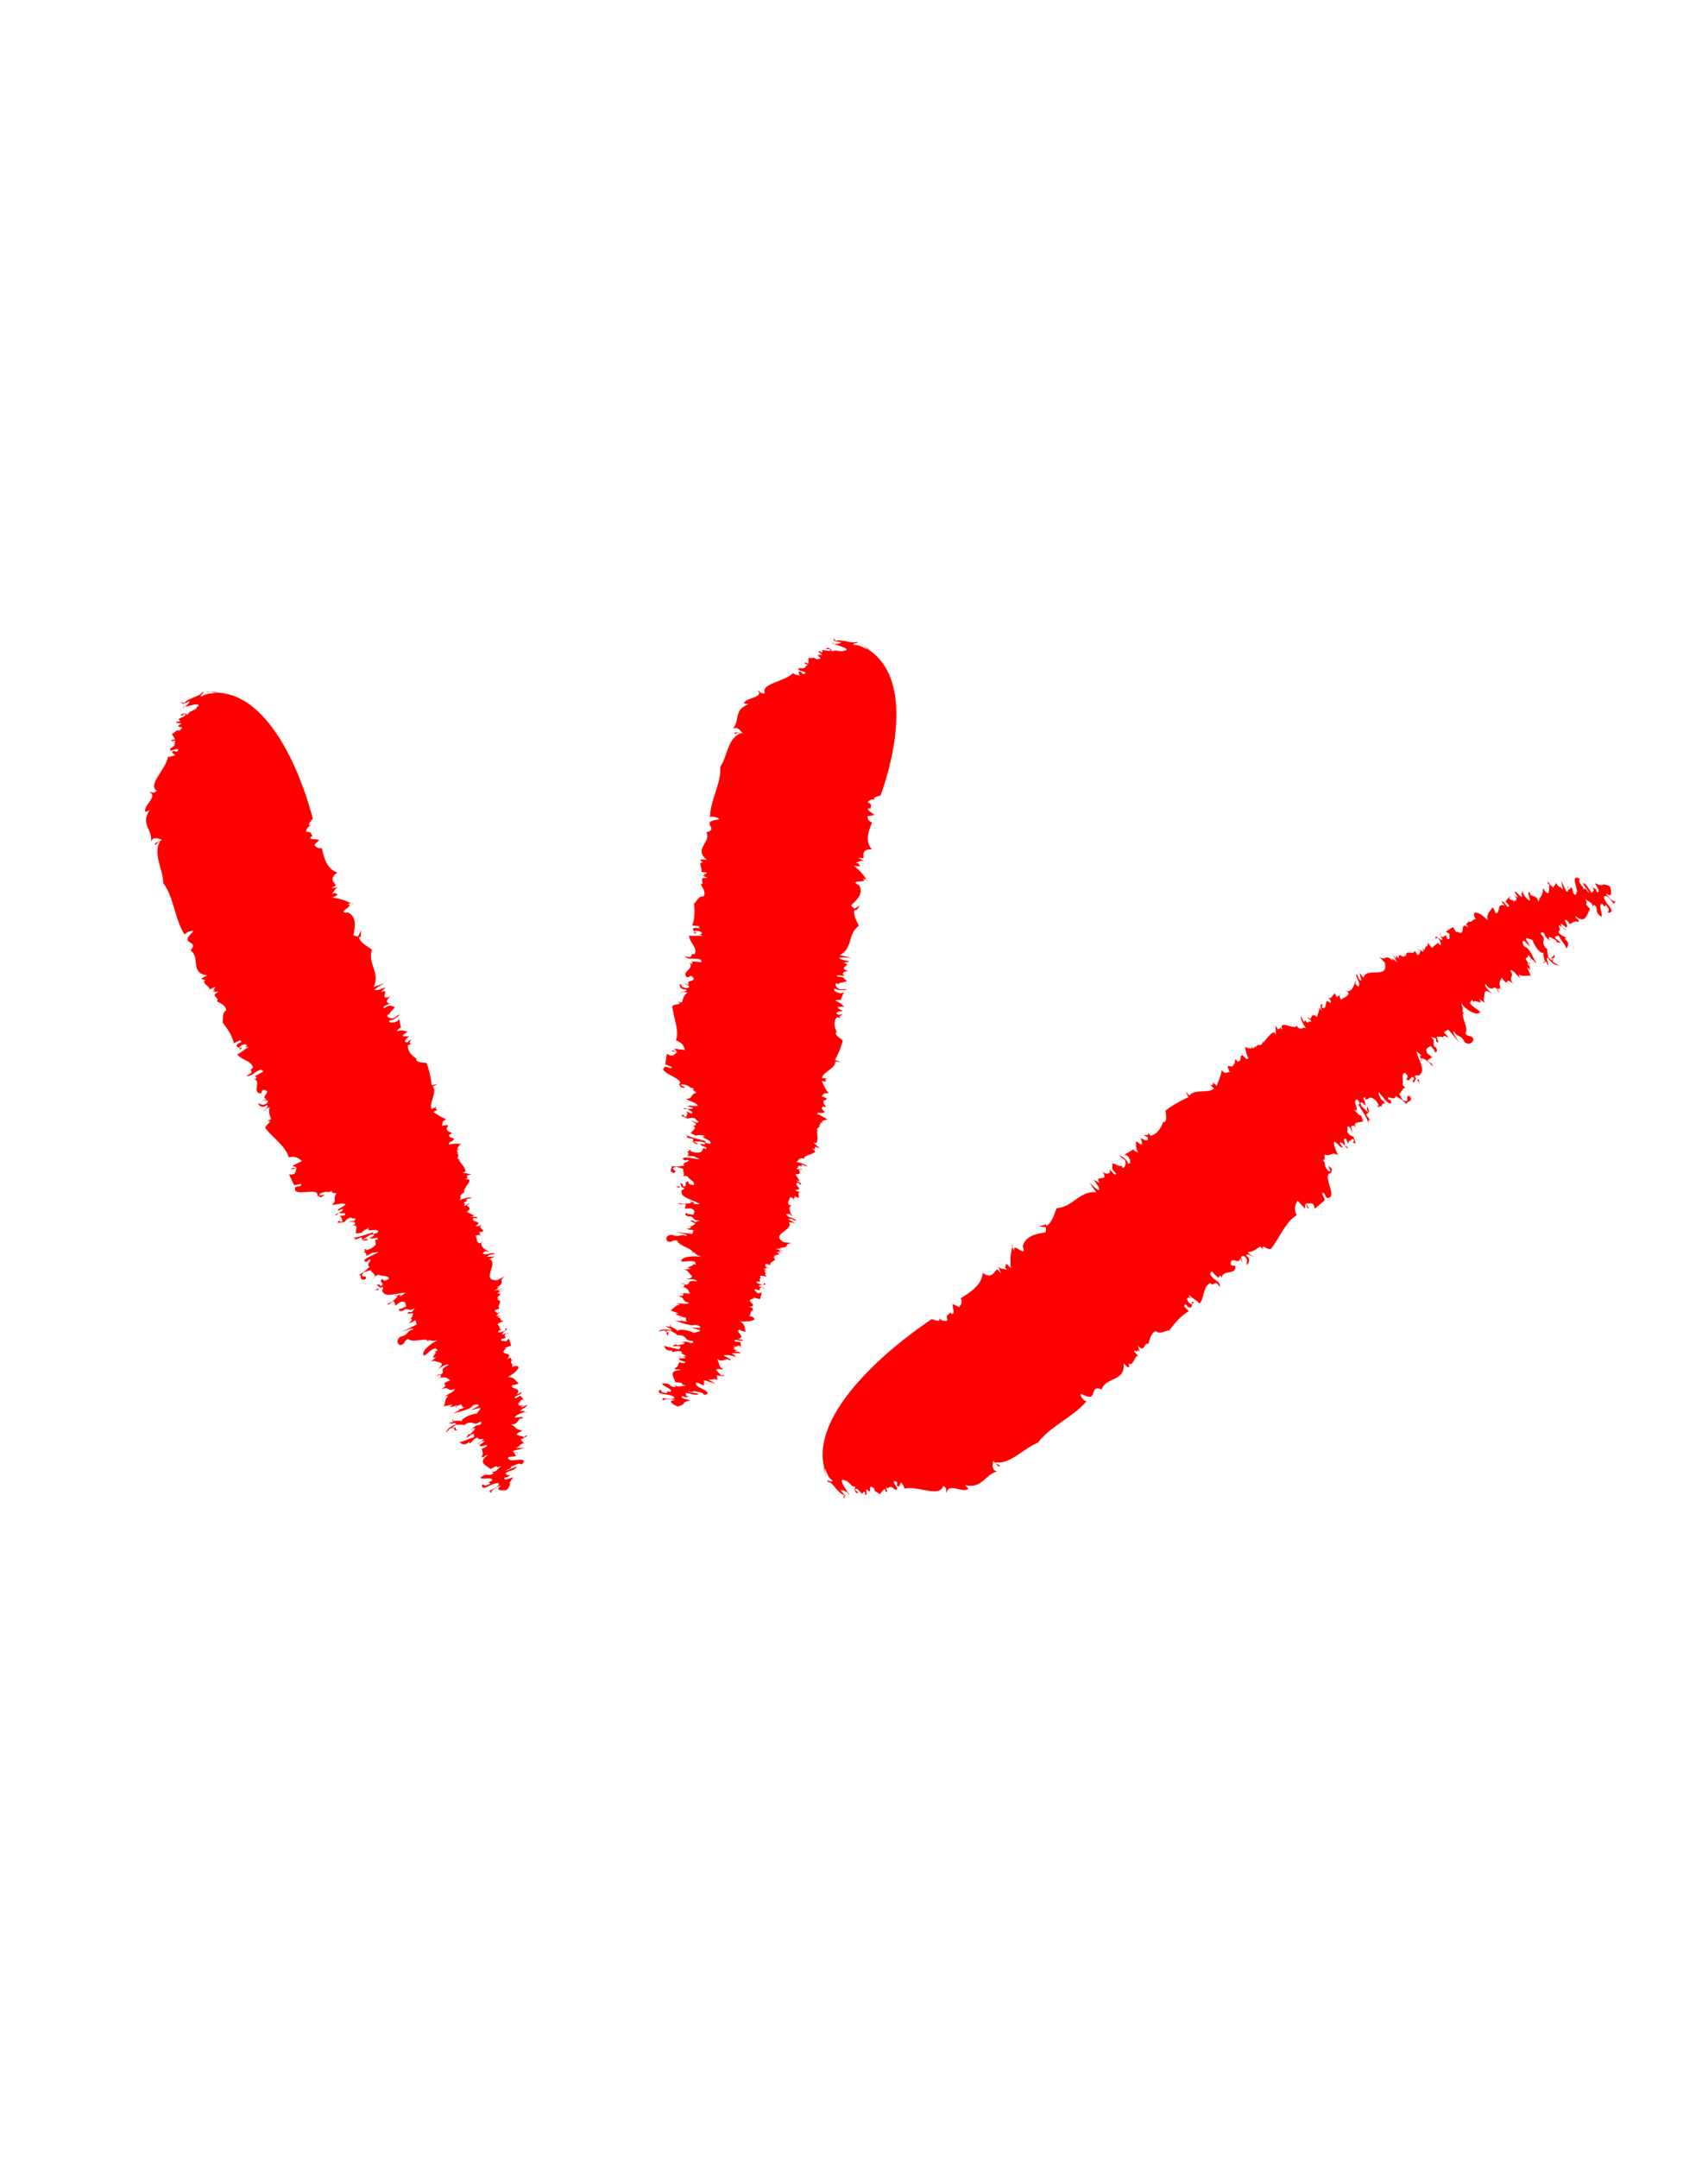 <svg xmlns="http://www.w3.org/2000/svg" id="Layer_1" viewBox="0 0 855.07 1080"><g><path d="M377.47,656.11c.35,.09,.79,.17,1.39,.27-.56-.15-1.01-.23-1.39-.27Z" fill="red"></path><path d="M390.94,626.88l.62,.45c-.06-.25-.3-.37-.62-.45Z" fill="red"></path><path d="M371,673.86c-.11-.04-.2-.05-.33-.09-.1,.27-.24,.64-.43,1.25l.76-1.16Z" fill="red"></path><path d="M410.55,563.2v.42c.03-.18,.19-.28,0-.42Z" fill="red"></path><path d="M398.16,600.83c-.57-.2-.75-.44-.91-.66-.13,.23-.04,.45,.91,.66Z" fill="red"></path><path d="M339.25,679.14l2.13-.22c-.88-.12-1.83-.07-2.13,.22Z" fill="red"></path><path d="M344.84,698.9c.15,0,.28,.02,.47,.02-.19-.06-.34-.05-.47-.02Z" fill="red"></path><path d="M354.12,692.84c-.16-.18-.49-.42-.82-.65,.03,.23,0,.51,.82,.65Z" fill="red"></path><path d="M352.82,691.86c.16,.11,.32,.21,.48,.32-.05-.15-.12-.27-.48-.32Z" fill="red"></path><path d="M434.72,325.11c.16-.52-1.33-1.2-2.54-1.87l2.54,1.87Z" fill="red"></path><path d="M420.29,504.39l.82,.24c-.26-.15-.55-.21-.82-.24Z" fill="red"></path><path d="M417.02,321.87l.48-.32c-.36,.09-.48,.2-.48,.32Z" fill="red"></path><path d="M335.21,668.51c-1.92-.83,.63-1.58-1.32-1.85,.23,.61-1.39,1.2,1.32,1.85Z" fill="red"></path><path d="M346.39,480.96l-.06-.37c-.05,.17-.02,.28,.06,.37Z" fill="red"></path><path d="M417.02,321.87l-.54,.37c.39,.02,.69,.01,1.02,.01-.28-.14-.45-.27-.48-.38Z" fill="red"></path><path d="M430.04,443.09s0,.01,0,.02c.12,.06,.2,.11,.34,.18l-.34-.2Z" fill="red"></path><path d="M433.77,440.3c.17,.26,.35,.51,.55,.79,.26-.34-.05-.58-.55-.79Z" fill="red"></path><path d="M432.19,323.24l-1.45-1.07c.18,.34,.78,.7,1.45,1.07Z" fill="red"></path><path d="M435.92,404.75c.04,.12,.1,.24,.21,.36,.04-.14-.02-.25-.21-.36Z" fill="red"></path><path d="M396.63,603.14c-.2,.05-.32,.15-.48,.22,.46,.1,.79,.13,.48-.22Z" fill="red"></path><path d="M346.75,571.14h0s-.02-.01-.04-.02c.03,0,.03,.01,.04,.02Z" fill="red"></path><path d="M349.06,572.79c.51-.34-.85-1.13-2.3-1.65-.06,.41,.31,.85,2.3,1.65Z" fill="red"></path><path d="M348.19,568.51c-.09,.04-.17,.07-.27,.12,.15-.03,.24-.07,.27-.12Z" fill="red"></path><path d="M340.43,594c.06,0,.15,.03,.21,.03-.08-.02-.11-.03-.19-.04h-.03Z" fill="red"></path><path d="M340.84,588.79c.4-.04,.72-.12,.95-.23-.41,.03-.76,.1-.95,.23Z" fill="red"></path><path d="M344.39,554.83s.06,.01,.09,.02c0-.01-.02-.02-.02-.03-.02,0-.04,0-.06,.01Z" fill="red"></path><path d="M336.61,504.02c.47,5.06,3.62,11.97,1.75,16.65,3.99,1.65,3.91,3.21,4.6,4.89l-5.51-.63,1.57,1.54c-1.73,.28-.88-1.14-3.09-.51l3.34,.98c-1.98-.18-1.77,3.12-5.41,.39l-.75,5c-.33,1.08,4.48,1.31,2.95,2.34-1.64,.02-1.04-.6-3.02-.78-4.61,3.08,10.02,5.78,7.03,8.84l-.69-.4c1.38,.79,1.02,1.87,1.81,2,5.6,.36-2.91-1.05,.51-1.62,4.65,.77,2.32,1.67,5.87,2.11-1.8,.56,.78,1.41,.95,2.15-3.09,.77-1.26,2.78-5.05,3.15,1.38,.8,5.86,2.11,5.87,3.39-3.77,.37-3.45-.72-4.99,.31l2.68,.59c-.56,.94-1.3,.68-2.57,.45-.27,1.06,3.58,1.43,1.65,2.52l-2.52-1.13c.89,1.14,.36,1.48-.07,2.83-1.55-.26-1.36-.8-.85-1.14-4.12,.17,1.54,1.54,1.05,1.88,1.19,.05,1.87-.83,4.47,.03-.59,.62,3.45,1.99,.19,2.02l-2.49-1.13c1.89,1.74,3.26,1.26,1.97,2.75-.19-.12-.87-.17-1.43-.29,3.31,1.54-.03,2.45-.51,3.95l-.68-.4c.83,.75,3.19,1.44,2.95,1.75,1.69-.65,2.44-.3,5.06,0-4.64,.51,4.91,2.52,1.99,4.03-1.54-.25-3.35-.98-1.63-1.27-4.48-1.31-8.36-1.95-10.33-3.42,.95,.87,1.47,1.81-.43,1.35l4.22,.84c.05,.45-.26,.76-.31,1.09,2.66,.58,4.54-.24,6.15,1.02,1.22,1.34-4.45-.03-2.56,.43,1.47,1.81,4.48,1.31,2.85,2.61-.33-.2-1.02-.6-.6-.67-1.88,.83,.38,2.76-4.8,2.33-1.12-.33-2.66-.58-2.16-.92l.78,.13c-3.54-1.72,.86,1.14-3.7,.1,2.77,.32,1.91,1.74,1.31,2.35l3.18,.24c9.05,3.63-6.2-1.02-5.32,1.4,1.91,1.73,.96-.41,3.03,.78-.68,.89-3.53,.84-2.38,2.45-1.3,.21-3.1,.77-6.62,.33,1.3,1.06-1.96,2.38,1.39,3.36,3.17-1.04-3.46-1.99,1.36-3.04l3.35,.98c-.36,1.16,1.15,2.93-.22,3.57,.7-.07,1.59-.01,2.31,.2,1.04,1.88,4.4,2.86,3.12,4.35-3.17-.24-2.49-1.12-2.66-1.86-2.67,.7-.35,1.08-1.62,2.58-2.76-.31,.33-1.08-2.33-1.66l.6,1.95c-.16-.03-.35-.05-.56-.08,4.55,.93-.61,1.33,.6,2.64-.42,2.63,5.69,3.93,9.15,5.92-1.3,.21-2.49,.16-3.61-.17,2.13-.35,.52-.47-.65-.87,.34,.96-4.79,1.3-6.57,.53,1.12,1.61,2.49-.16,3.8,.91l-.59,1.89c2.39,.11,3-.5,4.65,.77,.52,.94,0,1.28-.33,2.36-1.13-.33-3.62-.17-3.35-.98-.96,.41-1.2,1.22,1.03,1.88,2.32-.9,1.72,2.28,5.51,1.9l-2.31,.9c.09-.27-1.47-.53-.95-.87-3.61-.17,.87,1.14,1.14,1.61-.75,.33-1.23,1.39-2.62,1.28,.93,.53,.01,1.35-1.83,1.26,.62,.67,2.32,.38,3.45,.71l-.59,1.89c-1.99-.18-7.49-.81-8.19-1.21,1.72,1,5.78,1.1,5.43,2.18-3.71-1.19-3.16,1.04-7.57-.54-2.9,.23-3.06,2.05-2.2,3.19,2.94,1.06,1.88-.83,4.98-.31,.7,2.96,9.24,4.37,7.44,6.2l.95-.41c1.56,1.53,1.2,1.34,3.71,2.46-3.79-.91-10.57-.05-10.06,2.18,1.91,.46,3.87-.64,6.88,.14l.37,1.48c-.32,.06-.94-.19-1.41-.44,1.18,1.45-5.36,1.6-.9,2.62l-5.83,.45,2.49-.15c1.88,.45,2.24,1.94,2.94,2.34,1.91,1.74,.17,2.02-2.4,2.45,1.63-.02,5.33-.12,5.76,1.1-6.25-.92-2.67,2.03-5.9,1.53,.01,.47-2.06,.99,.52,1.42l-3.88-.64c5.41,.89,4.91,2.52,5.69,3.93-7.33-1.35,.36,1.48-6.43,1.07,4.98,.96,1.64,2.54,5.87,3.38,.09,1.01-4.55,.24-6.18,.26l1.8,.73c-2.42,.15-3.05,1.94-4.82,2.8l4.26,1.66-2.06,.09c1.1,.33,1.63,1.27,3.35,.98l-.34,.51c4.83,.75,1.21,.96,3.11,2.36-.81,.14-1.96-.09-2.57-.43-.13,.54-2.57-.05-4.23,.01,1.29-.21,8.36,3.23,10.76,2.06,1.98,.18,3.29,1.26,2.35,1.67l-4.38-.3,4.48,1.31c.51,.94-2.31,.9-2.91,1.51-.17-.74-8.11-2.76-8.27-.94-.42-1.03-2.77-1.85-3.6-2.47-.23,.35-.67,.48-2.43-.37,1.13,1.61,2.59,.86,2.93,2.33-3.87-.64-5.17-.43-6.69,.6l2.99-.5c.47,.11,.8,.22,1.02,.33,.47-.28,1.09-.3,2.6-.15-.08,.27,4.57,2.32,2.18,2.21,6.25-.53,4.31,3.13,8.09,2.76,1.1,.32,1.19,1.33-.77,1.15-2.76-1.59-4.55,.24-7.23-.34,1.05,.6,3.02-.5,4.4,.3,.16,.73-2.31,.9-3.59,1.11l-.69-.4-1.9,.82c1.91,.46,3.44-.57,4.3,.57-.85,.14,0,1.28-1.54,1.03-2.6-.86-6.19-1.03-6.73-1.97,.17,.74,.29,3.04,4.06,2.66l-.26,.82c1.72-.29,4.89-1.33,5.17,.43l-.78-.13,2.77,1.59-2.08,.22c.99,.13,1.86,.44,1.73,.86-1.18-.06-1.7,.29-3.26,.03,0,1.28,1.99,1.47,3.1,1.79,.17,.74-.68,.89-2.92,.23-.66,.89-.41,2.64-2.56,2.99,1.56,1.54,.85-.15,3.38,.99-6.96,.13-3.25,3.87-2.71,6.09,6.01,.29,.59,.67,5.93,1.84-1.8-.72-4.89,1.33-6.28-.75l.45,1.21c-3.37,.29-2.17-2.21-6.8-1.7,0,1.28,6.38,3.05,3.97,4.21-4.12-1.1,1.22,1.34-3.34,.3-1.47-.53-.95-.87-1.22-1.34l-.86,.14c-1.62,2.58,4.83,1.51,7.5,3.37,.29,1.76-3.5,.84-5.49,.66-.86,.14-.33,1.08,.7,1.68-2.41-1.4,2.91-1.51,5.49-.66-4.9,.05-.76,2.43,1.06,3.16,5.41-1.66,.49-1.63,6.26-3.09-1.47-.53-5.77-1.1-3.8-2.19,2,1.16,2.4,.29,3.13,.15-2.51-.1-.89-1.09-1.85-1.65,2.06-.09,5.59,1.64,6.79,.41l-5.77-1.1c.95-.41,4.22,.84,3.01-.5,2.94,1.05,4.73,.5,5.43,2.17,5.23-1.12-2.26-3.21-4.15-4.95,.34,.2,1.11,.33,1.48,.53-1.48-.53-1.31-1.07-1.58-1.54,1.46-.75,2.51,1.13,4.15,1.11l.08-1.55c.2,0,.3,0,.42,.02-.73-.52-1.2-.98,.26-.91,1.8,.72,3.71,1.18,5.18,1.71l-3.8-2.19c1.89,.45,3.51-.85,4.73,.5l-.46-2.49,3.95,.37c-.61-.67-1.38-.8-1.96-.19,1.02-.68-6.32-4.6,1.34-3.05-2.94-2.33-1.56-2.82-3.2-5.36,3.35,2.26,4.88-1.33,6.27,.75,1.87-.83-2.33-1.67-2.86-2.61,1.79-.55,5.58,.36,6.89,1.43l-1.64-1.27,.77,.13-2.08-1.2c2.23-.63,3.96,.37,4.64-.51l-3.43-.71,2.12-.36c-1.63,.01-2.24-.66-2.41-1.39l.77,.13-.53-.94c1.98,1.14,.86-.67,3.29,.08,.28-.7,.24-.72-.2-2.12l-2.4-.11c-1.81-2.01,3.53,.44,3.94-.92l-2.74-.31c4.89-1.33-2.09-3.76,1.08-4.8,.51,.94,3.71,1.18,2.93,1.05-.8-1.41,.23-3.38-2.87-5.17,4.03,.09,5.23,.15,7.21-.94-.09-1.02-.45-1.21-2.69-1.87,1.67-.73-.34-2.84,2.54-2.47-2.25-.55,.58-.79-1.27-1.59l1.19,.06-2.75-.31c6.36-.8-3.02-3.34,2.55-4.27l.69,.4-.96-.87c1.21,.06,1.9,.46,3.46,.72l1-3.25-2.15,.36c-.17-.74-2.75-1.59-.95-2.15,3.89,1.92,.32-1.08,3.51-.84l.97,.87q-.1-1.01-2.86-1.33c-.77-1.4,5.34-.11,2.57-1.7l-.25,.81c-1.63,.02-3.78-.91-3.62-1.45,.44-.07,1.72-.29,1.99,.19-.89-1.15,.74-2.44-.29-3.03,.93-.42,2.85,.04,3.53,.44-2.08-2.48,.67-.89-1.4-3.36l1.55,.26-1.74-1,3.44-.57-2.06,.08c-.17-.74-1.2-1.34-.18-2.02l2.24,.66c-.97-2.16,4.2-1.72,1.26-4.07,.44-.07,1.13,.33,1.47,.53-3.36-2.26,4.3-.72,.15-3.11,.76,.22,1.74,.17,2.39,.33l-1.37-1.01,3.09,.51-4.48-1.31,3.27-.03-1.45-.53c6.08,.01,1.78-1.84,6.41-2.35l-3.96-.37c-7.68-4.11,5.55-6.05,2.33-10.14l3.09,.51-3.44-1.99c2.57-.43,2.58,.86,4.21,.84-1.48-1.81-4.49-1.32-5.1-3.26,2.23-.63,2.23,.65,3.28,1.25-1.28-1.93-2.61-4.69-.7-5.65-.41-.09-.95-.24-1.14-.21-1.22-1.34,.4-2.64,.39-3.92,1.42,.24,1.61,.58,1.85,.94,.25-.42,1.33-.9-.06-1.49l2.61,.86c.68-.88-1.49-3.09,1.7-2.85-1.22-.06-3.54-.44-3.27-1.25,4.82,.23-1.66-2.55,1.09-3.52,1.11,.32,1.2,1.34,1.3,1.07,1.35-.49-.78-1.41-2.17-2.21l1.89,.46-2.18-3.49c4.81,.23-.27-3.03,3.16-2.32,.33-1.09-2.23,.63-2.57-.85,2.04-.09-.78-1.41,2.31-.9l.34,.2-.09-1.01,2.94,1.06c-.53-.94-3.47-2-5.79-2.38,1.81-.55,.59-1.89,3.42-1.86l.69,.4c-.88-2.42,8.93-2.51,4-5.03,.45-.07,1.21,.06,1.14,.33l.4-1.36,2.24,.66-3.19-2.81,1.54,.25c.85-1.43,.4-3.92,.22-5.94l.69,.4c-2.08-2.48,1.79-1.84,.31-3.65,.4,.11,.55,.19,.63,.26l.14-1.41,1.46,.53c-3.19-1.52,4.79-2.34,1.87-2.11-1.38-.8-3.03-2.07-4.91-2.52,.06-1.55,2.05-.08,3.51-.84,.32-1.08-2.33-1.67-.71-2.96l1.55,.26c-.17-.74-1.22-1.34-1.31-2.35l.7,.4c-3.03-2.07,4.87-1.32-1.74-3.56,1.36-.49,.57-1.9,3.68-1.38-1.73-2.28-2.43-3.96-3.4-6.11,5.15,.42-.26-.47,2.83-1.24l-2.74-.31c.04-2.84,7.27-5.06,6.62-8.29l2.76,.31-2.92-1.05c1.77-3.12,3.47-7.25,3.89-9.88-1.31-1.07-4.41-2.86-3.22-4.09l.36,.2c-1.23-2.62-2.02-5.31-.06-7.69,1.13,.33,1.98,.19,2.68,.59-2.94-1.06,.07-1.55,.23-2.1l-2.15,.36c-2.49-1.12,.17-1.82,2.23-1.91l-2.77-1.6c.29-.04,.73-.1,1.17-.05l-1.42-.42,3.7-.1c-.69-.4-1.39-2.08-4.77-3.07,1.21,.06,2.31-.9,2.85,.04l1.7-4.13-1.38,.48c-2.75-.31-4.29-1.85-2.94-2.33,2.08,1.19,3.87,.63,5.94,.55-1.39-.8-2.49,.16-3.95-.37-1.73-1-2.44-2.68-1.15-2.89l1.04,.6c-.87-1.14,3.95-.91,3.87-1.92-2.07-1.2,.06-1.55-4.67-2.05-.78-1.41,3.26-.03,3.78-.37-2.16-.92-.46-2.49,1.97-2.37-6.8-1.7,2.98-3.06-2.78-4.16l3.43-.57c-1.55-.26-5-.97-5.52-1.91,1.8-.55,4.48,.03,6.11,.02l-5.69-1.37c6.85-3.7,3.62-10.36,9.45-14.65-.89-2.42-3.15-5.64-1.95-8.15l.7,.4,1.95-2.38-2.93,1.51c-.59-.67-1.64-1.27-1.47-1.81,2.83-2.51,6.3-5.91,3.89-9.86-6.32-3.24,6.1-.66,1.58-3.55,.58,.28,1.52,.48,2.15,.74-1.87-2.67-2.83-4.12-6.38-7.04,6.54,1.22,.07-1.56,3.51-.84l-2.65-.58c1.71-.29,2.47-1.44,4.37-.98l-3.19-1.52,2.75,.31c.41-1.35-1.41-4.64,4.26-4.55-3.64-4.02-1.62-9.23,.07-13.36-2.15-.93-2.16-2.21-2.25-3.22l3.42-.57c-.86-1.14-4.83-2.79-2.59-3.41,.38,.06,.65,.14,.83,.23-.53-1.11,1.35-1.82-1.53-3.2,.33-1.08,2.22-1.91,5.22-1.13-5.42-.89,1.12-2.23,1.12-2.23,0,0,21.47-54.94-6-73.08-2.6-.85-4.15-2.39-7.41-2.36-.86-1.14,3.94-.91,1.28-1.49-1.98,1.1-6.88-1.43-10.41-.58l-.53-.94c-1.88-.45,2,1.47-1.44,.76l4.98,.97c-.86,.58-1.96,.81-3.7,.8,1.87,.93,8.6,2.33,5.41,3.44l-.24-.47c0,1.29-3.35,.3-4.21,.45l.08-.27-2.68,.7c1.8-.56-2.08-2.48-1.88-1.74-1.62,1.3,1.28-.21,1.72,1,.16,.74-2.49,.15-4.04-.1v1.28c-2.32-.38,.26-.81-2.23-.65l2.24,1.94c-5.94-.56,2.59,2.13-3.07,2.05-1.22-1.34-2-.19-3.88-.64l-.07,2.83c-.86,.14-1.71-1-1.47-.53-1.7,.29,1.31,1.07,1.22,1.35-1.65,0-.23,2.09-4.13,1.45-2.89,1.51,4.84,1.51,2.36,2.95-2.41-.11-.36-1.48-2.93-1.05l.61,1.95c-1.13-.33-3.79-.91-3.18-1.52-3.84,4.48-16.73,5.34-14.2,10.31-2.92,.23-1.82-.73-3.62-1.45,3.28,3.81-6.85,3.7-6.92,6.53l2.32,.39c-7.8,2.83-4.15,8.13-7.81,12.08l1.71-.29c2.16,.93,2.25,1.94,3.2,2.81-1.19-.06-4.9-1.24-4.12,.17,.87-.14,1.82-.55,2.93-.23-6.61,2.89-6.27,11.06-10.1,16.82,.57,8.63-5.3,17.05-5.06,25.48,0-1.28,5.67,.09,4.21,.84-10.13,1.17,.98,4.72-6.05,6.39,2.44,5.24-6.64,8.29,.19,13.83l-2.77-.31c-1.35,.48,.53,.94,.7,1.68l-.77-.13c-1.27,1.5,1.23,3.9-.23,4.66l3.09,.51c.11,1.02-2.47,.16-.85,1.42l-1.55-.25,2.77,1.6c-5.42-.9-.84,2.7-3.41,3.13,.79,1.41,2.79,4.16,1.41,5.92-2.85-.05-3.16,2.32-4.79,3.62,.27,3.03,.57,7.35-.96,10.93l3.54,.44,.09,1.01c-.77-.13-1.2-.05-1.55-.26-4.11,.17,.9,2.42-1.69,2.85,3.26-.03,.6-.61,.76-1.15,1.79-.56,5.08,.7,3.18,1.53l-.77-.13,1.74,1c-2.76-.32-4.14,.17-6.88-.14,.18,3.3,4.59,6.17,2.81,9.29-3.01-.78,.43,2.49-4.8,1.05,1.72,2.28,4.36,.3,7.99,1.75-.17,.54,1.21,1.34-.77,1.15-1.24-.45-3.31-.02-3.73-.54l.22,1.39c-.43,.07-1.13-.33-1.46-.53,2.69,3.15-4.18,4.29-1.43,7.16,1.9,.46,.68-.88,2.59-.43,3.55,3.01-3.78,1.65-1.35,4.33l-2.59-.86c1.72,1,3.96,1.65,1.65,2.55-3.19-.25-2.42-1.4-3.8-2.19-.25,.81,.26,3.03,3.19,2.8,.88,1.14-1.96,1.1-2.9,1.51,.77,.13,2.23-.63,3.6,.17-1.97,1.1-2.2,3.2-2.72,4.81-.77-.13-1.96-.18-2.32-.38,3.88,1.92-3.09,.77-2.47,2.72Z" fill="red"></path><path d="M339.85,594.6l.58-.6c-.7-.1-1.49-.25-2.21-.67l1.63,1.27Z" fill="red"></path><path d="M346.43,563.2c-.24-.12-.46-.24-.82-.36,.11,.18,.45,.29,.82,.36Z" fill="red"></path><path d="M342.05,554.71c.6,.65,1.5,.28,2.34,.12-.63-.1-1.38-.2-2.34-.12Z" fill="red"></path><path d="M345.52,613.75c-.28-.16-.69-.29-1.34-.37,.54,.24,.96,.33,1.34,.37Z" fill="red"></path><path d="M336.06,663.03c.16-.04,.26-.09,.5-.13-.23,0-.4,.05-.5,.13Z" fill="red"></path><path d="M341.36,660.99c.04-.13-.05-.32-.36-.62-.21,.22,.02,.43,.36,.62Z" fill="red"></path><path d="M346.12,601.56c-.08-.2-.28-.41-.91-.66,.03,.29,.45,.5,.91,.66Z" fill="red"></path><path d="M340.38,659.7l.43-.64c-.2-.03-.35-.06-.61-.1l.17,.74Z" fill="red"></path><path d="M335.54,663.85c.14-.26,.19-.62,.51-.82-.9,.22-.96,.49-.51,.82Z" fill="red"></path><path d="M346.87,632.54s-.03-.05-.06-.08c-1.26-.73-.74-.31,.06,.08Z" fill="red"></path><path d="M335.47,655.89s.09-.05,.13-.08l-.83-.33,.69,.4Z" fill="red"></path><path d="M333.89,666.66c-.06-.14-.17-.28-.52-.43-.13,.09-.26,.2-.41,.34,.41,.02,.68,.05,.93,.09Z" fill="red"></path><path d="M340.54,642.22c1.13,.36,1.91,.55,2.5,.64,0-.24-.51-.46-2.5-.64Z" fill="red"></path></g><g><path d="M256.97,680.44c.34-.12,.75-.29,1.31-.54-.55,.18-.97,.36-1.31,.54Z" fill="red"></path><path d="M250.8,646.21l.78,.06c-.2-.19-.47-.17-.78-.06Z" fill="red"></path><path d="M262.11,700.27c-.12,.03-.2,.06-.32,.1,.08,.31,.18,.72,.38,1.38l-.06-1.49Z" fill="red"></path><path d="M229.33,577.13l.23,.39c-.07-.19,0-.37-.23-.39Z" fill="red"></path><path d="M241.35,618.4c-.59,.14-.88,.03-1.15-.09,.03,.29,.24,.43,1.15,.09Z" fill="red"></path><path d="M238.98,723.04l1.63-1.41c-.8,.39-1.56,.98-1.63,1.41Z" fill="red"></path><path d="M255.3,737.87c.13-.08,.24-.14,.4-.25-.19,.05-.3,.15-.4,.25Z" fill="red"></path><path d="M259.39,727.1c-.24-.08-.65-.1-1.06-.13,.16,.19,.29,.47,1.06,.13Z" fill="red"></path><path d="M257.74,726.94c.19,0,.39,.01,.58,.02-.13-.11-.26-.18-.58-.02Z" fill="red"></path><path d="M108.41,346.66c-.17-.57-1.81-.35-3.2-.27l3.2,.27Z" fill="red"></path><path d="M202.58,518.07l.82-.25c-.3,0-.58,.12-.82,.25Z" fill="red"></path><path d="M91.85,353.73l.21-.56c-.24,.28-.28,.45-.21,.56Z" fill="red"></path><path d="M229.36,715.65c-2.08,.34-.41-1.79-2.19-.94,.56,.43-.44,1.88,2.19,.94Z" fill="red"></path><path d="M127.61,538.55l-.27-.31c.06,.18,.15,.26,.27,.31Z" fill="red"></path><path d="M91.85,353.73l-.23,.64c.33-.2,.58-.38,.85-.57-.31,.03-.53,.01-.62-.08Z" fill="red"></path><path d="M174.36,456.73s0,.01,0,.02c.14-.01,.23-.02,.39-.03h-.4Z" fill="red"></path><path d="M175.79,452.09c.3,.14,.59,.27,.92,.41,.02-.46-.38-.5-.92-.41Z" fill="red"></path><path d="M105.21,346.39l-1.83-.15c.35,.2,1.06,.2,1.83,.15Z" fill="red"></path><path d="M156.53,418.5c.11,.09,.22,.16,.38,.21-.04-.15-.17-.22-.38-.21Z" fill="red"></path><path d="M241.45,621.37c-.13,.16-.18,.32-.27,.47,.44-.17,.73-.33,.27-.47Z" fill="red"></path><path d="M181.28,620.45h0s-.01,0-.04,0c.03,0,.03,0,.04,0Z" fill="red"></path><path d="M184.16,620.66c.22-.6-1.37-.55-2.88-.2,.19,.4,.76,.6,2.88,.2Z" fill="red"></path><path d="M180.91,617.24c-.05,.09-.1,.16-.16,.26,.1-.12,.16-.2,.16-.26Z" fill="red"></path><path d="M189.58,644.85c.05-.03,.14-.06,.2-.09-.07,.03-.11,.04-.18,.07l-.02,.03Z" fill="red"></path><path d="M186.84,639.87c.31-.26,.53-.52,.65-.74-.32,.26-.57,.52-.65,.74Z" fill="red"></path><path d="M169.67,606.95s.06-.02,.08-.03c0-.01-.03,0-.04-.02-.01,.02-.03,.03-.04,.05Z" fill="red"></path><path d="M133.18,565.08c3.38,4.34,10.08,8.85,11.3,14.17,4.27-.75,5.13,.71,6.7,1.85l-4.93,2.55,2.21,.51c-1.27,1.24-1.4-.54-2.86,1.28l3.34-1c-1.75,.95,.38,3.84-4.24,3.41l2.34,4.97c.37,1.17,4.48-1.34,3.82,.46-1.35,.94-1.21,.04-2.96,.99-1.99,5.41,11.7-.4,11.05,4.07l-.81,.03c1.61-.06,1.96,1.13,2.68,.8,4.84-2.84-3.03,.69-.54-1.76,4.29-1.93,2.91,.2,6.1-1.4-1.16,1.53,1.48,.84,2.06,1.42-2.1,2.45,.6,3.24-2.31,5.72,1.62-.06,6.1-1.4,6.86-.23-2.9,2.47-3.28,1.3-3.95,3.11l2.57-.98c.09,1.18-.67,1.35-1.85,1.87,.4,1.12,3.81-.72,2.85,1.36l-2.75,.39c1.41,.54,1.18,1.14,1.62,2.62-1.43,.64-1.6,.05-1.38-.55-3.3,2.49,2.19,.53,1.98,1.12,1.02-.63,1.06-1.81,3.71-2.5-.13,.9,4.03-.14,1.35,1.74l-2.73,.38c2.59,.51,3.44-.7,3.26,1.39-.23,0-.82,.33-1.35,.54,3.65-.47,1.42,2.25,1.91,3.89l-.8,.02c1.13,.22,3.49-.49,3.48-.07,1.01-1.55,1.84-1.65,4.18-2.86-3.53,3.09,5.55-.48,4.03,2.54-1.42,.64-3.35,1-2.1-.23-4.48,1.34-8.06,2.95-10.56,2.73,1.3,.25,2.28,.82,.44,1.47l3.99-1.62c.31,.38,.23,.84,.39,1.16,2.54-.98,3.61-2.79,5.69-2.55,1.8,.53-3.7,2.49-1.87,1.84,2.28,.82,4.48-1.34,3.9,.76-.39,0-1.2,.03-.9-.27-1.06,1.82,1.95,2.3-2.59,4.84-1.12,.34-2.54,.98-2.33,.38l.72-.32c-3.95,.43,1.38,.55-3,2.18,2.47-1.28,2.61,.5,2.47,1.4l2.77-1.58c9.63-1.81-5.73,2.58-3.57,4.29,2.6,.5,.55-.92,2.97-1-.04,1.19-2.42,2.77-.52,3.58-.95,.93-2.1,2.46-5.28,4.05,1.7,.24-.21,3.27,3.14,2.27,2.01-2.74-4.04,.14-.68-3.54l3.35-1.01c.39,1.26,2.68,2.02,1.93,3.37,.53-.46,1.3-.91,2.02-1.13,1.97,1.12,5.33,.11,5.15,2.2-2.77,1.58-2.72,.39-3.3-.19-1.8,2.15,.35,1.19,.18,3.26-2.46,1.28-.37-1.18-2.91-.2l1.65,1.44c-.15,.06-.32,.15-.51,.24,4.31-1.73,.29,1.55,2.06,2.07,1.21,2.64,7.03,.36,11.07,.22-.95,.93-1.96,1.55-3.09,1.89,1.56-1.53,.15-.72-1.05-.42,.85,.68-3.2,3.89-5.12,4.2,1.88,.83,1.97-1.56,3.68-1.32l.63,2.06c2.04-1.25,2.19-2.15,4.29-1.93,.98,.56,.75,1.17,1.13,2.34-1.13,.34-3.09,1.9-3.35,1.01-.56,.91-.27,1.79,1.97,1.12,1.38-2.13,2.77,1.1,5.68-1.38l-1.38,2.13c-.09-.29-1.53,.35-1.3-.25-3.09,1.89,1.39,.54,1.9,.82-.43,.72-.2,1.96-1.41,2.65,1.08-.05,.81,1.22-.77,2.18,.91,.26,2.15-.96,3.27-1.3l.63,2.05c-1.76,.96-6.67,3.5-7.49,3.53,2.01-.06,5.43-2.27,5.78-1.08-3.77,1.02-2,2.73-6.58,3.79-2.27,1.85-1.32,3.6,.07,4.15,3.05-.7,1.06-1.82,3.93-3.1,2.33,2.3,10.23-1.25,9.82,1.44l.55-.91c2.2,.51,1.78,.54,4.53,.14-3.67,1.31-8.77,5.94-7.03,7.68,1.85-.67,2.82-2.77,5.77-3.76l1.18,1.14c-.23,.23-.89,.36-1.43,.4,1.83,.65-3.48,4.49,.8,2.9l-4.55,3.71,1.97-1.55c1.82-.65,3,.49,3.81,.46,2.61,.51,1.34,1.74-.53,3.59,1.34-.94,4.34-3.12,5.41-2.26-5.71,2.7-1.01,3.36-3.97,4.73,.29,.42-1.11,2.07,1.27,1l-3.58,1.61c5-2.25,5.55-.49,7.03,.35-6.86,2.91,1.17,1.14-4.68,4.62,4.68-1.94,2.86,1.39,6.85-.24,.68,.87-3.62,2.79-4.96,3.74l1.92-.36c-1.91,1.51-1.37,3.49-2.33,5.28l4.5-.9-1.66,1.25c1.1-.33,2.1,.23,3.35-1l.02,.66c4.43-2.05,1.57,.19,3.97,.4-.59,.59-1.67,1.02-2.37,1.06,.22,.57-2.15,1.41-3.49,2.41,.95-.92,8.82-1.79,10.12-4.21,1.75-.95,3.46-.72,2.93,.19l-3.8,2.21,4.48-1.34c.98,.56-1.38,2.13-1.52,3.02-.57-.58-8.34,2.07-7.39,3.82-.96-.7-3.38-.12-4.44-.21,.02,.45-.28,.81-2.23,1.03,1.89,.82,2.65-.69,3.81,.46-3.57,1.61-4.53,2.54-5.17,4.33l2.17-2.15c.45-.16,.79-.25,1.04-.28,.22-.53,.73-.89,2.06-1.61,.1,.29,5.15-.48,3.11,.78,4.86-4.02,5.42,.41,8.33-2.07,1.1-.33,1.77,.54,.04,1.49-3.23,.11-3.62,2.79-6.18,3.78,1.22-.05,2.2-2.16,3.81-2.22,.57,.58-1.38,2.13-2.31,3.04l-.8,.03-1.08,1.83c1.85-.66,2.51-2.46,3.9-1.91-.62,.61,.76,1.16-.66,1.8-2.65,.69-5.73,2.57-6.73,2.01,.58,.58,2.04,2.6,4.93,.13l.27,.89c1.25-1.23,3.25-3.98,4.53-2.54l-.72,.32,3.23-.12-1.59,1.38c.89-.44,1.8-.65,1.94-.19-1.01,.62-1.24,1.22-2.68,1.87,.77,1.16,2.52,.21,3.63-.12,.58,.58-.04,1.19-2.28,1.86-.02,1.18,1.22,2.63-.34,4.17,2.2,.52,.62-.62,3.38-1.01-5.68,4.05-.39,5.36,1.37,7.08,5.14-3.14,.88,.28,5.99-1.68-1.92,.36-3.26,3.97-5.64,2.87l1.09,.85c-2.61,2.17-3.1-.78-6.63,2.31,.76,1.17,7.07-.83,5.78,1.59-4.06,1.33,1.8,.53-2.58,2.17-1.53,.35-1.3-.26-1.8-.53l-.63,.61c.19,3.26,4.89-1.36,8.2-1.17,1.28,1.44-2.4,2.75-4.15,3.71-.62,.61,.37,1.17,1.58,1.13-2.82,.09,1.51-3.03,4.15-3.71-4.02,2.81,.81,2.65,2.75,2.28,3.49-4.58-.56-1.76,3.34-6.35-1.53,.35-5.42,2.27-4.44,.15,2.33-.08,2.15-1.09,2.67-1.63-2.13,1.33-1.38-.49-2.51-.45,1.65-1.24,5.59-1.67,5.86-3.47l-5.42,2.27c.55-.91,3.99-1.62,2.19-2.15,3.05-.7,4.21-2.23,5.78-1.09,3.66-3.98-3.77-1.65-6.36-2.16,.4-.01,1.11-.33,1.53-.36-1.53,.36-1.71-.23-2.22-.51,.76-1.51,2.75-.4,4.09-1.33l-.86-1.46c.16-.11,.25-.17,.36-.22-.91-.06-1.57-.21-.32-.97,1.92-.36,3.76-1.02,5.29-1.37l-4.44,.15c1.83-.66,2.4-2.75,4.21-2.22l-1.85-2.01,3.49-1.9c-.9-.26-1.61,.06-1.73,.94,.44-1.2-7.95-.61-.7-3.53-3.81-.46-2.96-1.69-5.82-3.07,4.11,.16,3.25-3.97,5.63-2.86,1.06-1.82-2.92-.2-3.91-.76,1.15-1.52,4.82-2.83,6.54-2.6l-2.11-.23,.72-.32-2.43,.08c1.47-1.83,3.49-1.9,3.53-3.09l-3.26,1.3,1.55-1.53c-1.34,.93-2.24,.67-2.82,.09l.71-.32-1-.56c2.31-.08,.32-1.1,2.77-1.79-.18-.8-.23-.79-1.42-1.82l-2.06,1.26c-2.68-.81,3.18-1.6,2.72-3.06l-2.45,1.27c3.26-3.97-3.95-2.24-1.95-4.98,.98,.56,3.77-1.02,3.04-.7-1.5-.83-1.8-3.21-5.43-3.08,3.39-2.19,4.41-2.82,5.4-4.94-.68-.87-1.09-.85-3.33-.18,.95-1.61-1.96-2.39,.64-3.69-2.18,.77,.01-1.05-1.99-.73l1.02-.62-2.46,1.27c4.78-4.33-4.48-1.33-.42-5.33l.8-.03-1.31-.25c1.04-.63,1.84-.66,3.28-1.3l-1.1-3.53-1.57,1.54c-.58-.57-3.22,.1-2.06-1.42,4.35-.45-.37-1.17,2.4-2.75l1.31,.24q-.68-.86-3.15,.41c-1.46-.84,4.35-3.12,1.12-3.01l.27,.88c-1.34,.93-3.66,1.31-3.86,.73,.32-.31,1.25-1.23,1.76-.96-1.41-.54-.83-2.64-2.03-2.6,.53-.91,2.38-1.57,3.18-1.6-3.19-1.08,.03-1.19-3.14-2.27l1.43-.64-2.03,.08,2.51-2.47-1.66,1.24c-.58-.57-1.78-.54-1.35-1.74l2.24-.66c-2.08-1.42,2.45-3.95-1.37-4.41,.32-.31,1.13-.34,1.53-.35-4.11-.16,3.13-3.09-1.71-2.92,.76-.23,1.54-.83,2.17-1.05l-1.73-.15,2.86-1.29-4.48,1.34,2.69-1.88-1.51,.34c5.04-3.43,.38-2.68,3.91-5.77l-3.49,1.9c-8.79,.6,1.01-8.65-4.07-10.55l2.86-1.28-4.02,.13c1.87-1.85,2.64-.68,3.98-1.62-2.29-.82-4.49,1.34-6.15-.09,1.47-1.83,2.24-.67,3.45-.71-2.2-1.03-4.93-2.8-3.92-4.75-.39,.15-.93,.32-1.06,.46-1.8-.53-1.23-2.63-2-3.79,1.32-.59,1.67-.38,2.09-.2-.04-.53,.57-1.57-.93-1.32l2.66-.69c.04-1.19-3.06-1.97-.28-3.55-1.04,.64-3.19,1.6-3.45,.71,4.12-2.52-2.88-1.38-1.18-3.82,1.1-.33,1.78,.54,1.71,.24,.83-1.21-1.48-.84-3.1-.79l1.83-.65-3.86-1.95c4.11-2.52-2.02-2.61,1.24-3.9-.37-1.18-1.47,1.83-2.63,.68,1.64-1.23-1.48-.84,1.37-2.13h.4s-.68-.88-.68-.88l3.05-.7c-1-.56-4.05,.15-6.19,1.11,1.17-1.53-.63-2.06,1.73-3.62l.81-.02c-2.16-1.71,5.9-7.34,.33-6.84,.33-.32,1.04-.63,1.14-.35l-.47-1.47,2.25-.66-4.3-.75,1.43-.64c-.14-1.78-1.99-3.79-3.33-5.53l.81-.03c-3.19-1.08,.39-2.69-1.9-3.5,.4-.12,.57-.14,.68-.12l-.72-1.37,1.52-.35c-3.54,.42,2.58-4.84,.3-2.98-1.62,.05-3.73-.17-5.55,.48-.87-1.45,1.65-1.24,2.4-2.75-.37-1.17-2.91-.2-2.34-2.3l1.43-.64c-.58-.58-1.8-.53-2.47-1.4l.81-.03c-3.73-.17,3.24-3.96-3.54-2.26,.84-1.21-.65-2.05,2.22-3.34-2.78-1.1-4.35-2.23-6.42-3.64,4.51-2.53-.5-.28,1.6-2.73l-2.45,1.27c-1.65-2.61,3.02-8.72,.56-11.3l2.46-1.28-3.04,.69c-.38-3.85-1.42-8.56-2.63-11.2-1.72-.24-5.34-.11-5.09-1.9l.42-.02c-2.57-1.69-4.81-3.69-4.6-6.97,1.13-.34,1.75-.95,2.56-.98-3.05,.7-.86-1.45-1.05-2.04l-1.57,1.54c-2.72,.39-.94-1.75,.71-2.99l-3.24,.11c.22-.2,.54-.5,.94-.7l-1.42,.42,3-2.19c-.81,.03-2.38-1.11-5.76-.09,1.04-.63,1.38-2.13,2.38-1.57l-1.04-4.72-.86,1.22c-2.46,1.27-4.65,.75-3.81-.46,2.42-.09,3.58-1.61,5.24-2.86-1.62,.06-1.97,1.55-3.48,1.9-2.02,.07-3.6-1.06-2.66-1.98l1.21-.04c-1.39-.55,2.73-3.07,2.06-3.94-2.42,.08-.87-1.45-5.08,.77-1.48-.84,2.68-1.87,2.91-2.48-2.33,.38-1.85-2.01,.22-3.27-6.63,2.3,.65-4.48-4.76-2.22l2.5-2.46c-1.44,.64-4.71,1.95-5.69,1.38,1.16-1.52,3.72-2.51,5.06-3.44l-5.52,1.97c3.48-7.25-3.14-11.48-.86-18.69-2.17-1.7-5.94-3.35-6.44-6.31l.81-.03,.21-3.27-1.53,3.03c-.88-.27-2.11-.23-2.29-.82,.85-3.89,1.72-8.95-2.62-11.18-7.14,.62,4.65-4.06-.79-4.13,.65-.08,1.54-.42,2.22-.54-3.13-1.38-4.77-2.15-9.44-2.8,6.13-2.59-.86-1.46,2.4-2.75l-2.54,.97c1.24-1.23,1.19-2.71,3.03-3.36l-3.54,.42,2.46-1.28c-.45-1.46-3.91-3.42,.83-6.56-5.39-1.6-6.8-7.49-7.84-12.2-2.33,.38-3.09-.79-3.77-1.66l2.49-2.46c-1.39-.55-5.64,.19-4.16-1.64,.35-.16,.62-.24,.82-.26-1.09-.71,.04-2.42-3.16-2.05-.37-1.17,.71-2.99,3.65-3.98-5.01,2.25-.4-2.67-.4-2.67,0,0-14.76-62.18-48.21-63.15-2.65,.69-4.85,.17-7.53,2.04-1.39-.55,2.72-3.06,.18-2.09-.99,2.12-6.53,2.6-8.95,5.36l-1-.56c-1.82,.66,2.52,.21-.74,1.5l4.69-1.94c-.37,1.01-1.14,1.84-2.58,2.82,2.09-.21,8.49-2.75,6.51,.07l-.48-.29c.77,1.17-2.59,2.17-3.21,2.79l-.09-.29-1.8,2.15c1.16-1.53-3.18-1.08-2.59-.52-.57,2.1,.93-.92,2.02-.06,.57,.58-1.97,1.55-3.4,2.19l.76,1.16c-2.15,.97-.27-.88-2.23,.67l3,.5c-5.24,2.85,3.4,.48-1.33,3.6-1.8-.53-1.76,.96-3.59,1.61l1.62,2.62c-.62,.62-2,.06-1.53,.35-1.24,1.23,1.71,.23,1.81,.53-1.36,.94,1.04,2.03-2.56,3.65-1.5,3.01,4.9-1.36,3.7,1.35-2.06,1.26-1.18-1.14-3.04,.7l1.66,1.43c-1.13,.34-3.67,1.32-3.53,.41-.53,6.26-10.67,14.33-5.64,17.42-2.28,1.86-1.94,.37-3.86,.73,4.97,1.61-3.48,7.25-1.86,9.87l2.15-.96c-4.77,6.99,1.38,9.75,.69,15.41l1.24-1.23c2.34-.38,3.01,.49,4.3,.75-1.02,.62-4.79,1.64-3.31,2.49,.63-.62,1.18-1.53,2.29-1.87-3.75,6.37,1.36,13.61,1.6,21.03,5.58,7.53,5.71,18.52,10.89,26.06-.76-1.16,4.74-3.13,3.97-1.62-7.68,6.8,3.6,3.74-1.22,9.25,5.12,3.4-.58,11.31,8.34,12.49l-2.47,1.28c-.83,1.21,1,.56,1.58,1.13l-.71,.32c-.16,2.09,3.33,2.86,2.57,4.37l2.86-1.29c.7,.86-1.95,1.55,.14,1.78l-1.43,.65,3.24-.11c-5.01,2.25,.91,2.94-.97,4.78,1.48,.84,4.76,2.21,4.67,4.59-2.38,1.57-1.24,3.9-1.82,6,2.02,2.61,4.82,6.37,5.67,10.5l3.19-1.6,.67,.87c-.71,.32-1.02,.63-1.43,.65-3.3,2.49,2.18,1.7,.29,3.55,2.68-1.87,.13-.89-.05-1.48,1.16-1.52,4.62-2.24,3.53-.41l-.72,.31,2.03-.07c-2.47,1.28-3.32,2.49-5.77,3.76,2.1,2.9,7.45,3.02,7.82,6.86-2.96,.99,1.83,2.02-3.34,3.67,2.77,1.1,3.78-2.2,7.64-2.93,.18,.59,1.8,.53,.04,1.49-1.29,.3-2.75,1.86-3.4,1.62l1,1.14c-.32,.3-1.13,.34-1.52,.34,4.08,1.35-.92,6.27,3.06,7.33,1.84-.66,.04-1.19,1.89-1.85,4.71,.73-2.15,3.65,1.45,4.71l-2.65,.68c2.02-.06,4.25-.74,2.87,1.39-2.78,1.58-2.83,.1-4.44,.15,.27,.88,2.01,2.61,4.3,.74,1.41,.54-.97,2.11-1.5,3.02,.71-.32,1.47-1.83,3.07-1.88-.98,2.11,.07,4.16,.6,5.92-.71,.32-1.73,.95-2.15,.97,4.35-.45-2.1,2.45-.43,3.88Z" fill="red"></path><path d="M189.45,645.72l.12-.87c-.63,.3-1.38,.62-2.22,.64l2.09,.23Z" fill="red"></path><path d="M176.32,613.41c-.27,.03-.52,.04-.89,.13,.2,.1,.54,0,.89-.13Z" fill="red"></path><path d="M167.66,608.16c.88,.25,1.41-.6,2.01-1.21-.58,.26-1.26,.6-2.01,1.21Z" fill="red"></path><path d="M205.47,659.95c-.33,.01-.74,.12-1.33,.43,.59-.09,.99-.24,1.33-.43Z" fill="red"></path><path d="M226.81,710.18c.11-.13,.17-.23,.34-.4-.19,.14-.3,.27-.34,.4Z" fill="red"></path><path d="M229.99,705.32c-.05-.14-.23-.27-.67-.36-.04,.32,.27,.38,.67,.36Z" fill="red"></path><path d="M198.76,648.51c-.18-.14-.48-.22-1.15-.09,.2,.25,.67,.2,1.15,.09Z" fill="red"></path><path d="M228.42,704.69l-.02-.83c-.19,.09-.33,.14-.56,.25l.58,.58Z" fill="red"></path><path d="M226.87,711.21c-.03-.31-.21-.68-.06-1.03-.61,.71-.5,.99,.06,1.03Z" fill="red"></path><path d="M217.71,676.29c-.05,0-.05-.03-.1-.04-1.48,.05-.8,.14,.1,.04Z" fill="red"></path><path d="M222.11,704.01s.04-.1,.07-.14l-.88,.17,.81-.03Z" fill="red"></path><path d="M227.17,714.71c-.13-.1-.31-.16-.68-.1-.06,.16-.1,.33-.14,.54,.35-.21,.6-.34,.82-.45Z" fill="red"></path><path d="M218.21,688.7c1.15-.31,1.91-.58,2.45-.83-.14-.21-.7-.13-2.45,.83Z" fill="red"></path></g><g><path d="M734.77,460.62c-.19-.31-.45-.67-.82-1.16,.3,.5,.57,.87,.82,1.16Z" fill="red"></path><path d="M698.9,478.11l-.08-.81c-.17,.26-.1,.53,.08,.81Z" fill="red"></path><path d="M755.31,449.06c.05,.11,.1,.18,.17,.3,.32-.18,.75-.42,1.43-.83l-1.6,.53Z" fill="red"></path><path d="M628.64,523.58l.37-.37c-.19,.14-.4,.13-.37,.37Z" fill="red"></path><path d="M670.7,497.07c.26,.55,.2,.88,.13,1.19,.31-.13,.42-.39-.13-1.19Z" fill="red"></path><path d="M784,465.36l-1.81-1.21c.56,.69,1.33,1.27,1.81,1.21Z" fill="red"></path><path d="M797.18,444.26c-.11-.11-.19-.2-.34-.33,.09,.17,.21,.26,.34,.33Z" fill="red"></path><path d="M784.83,443.43c-.04,.27,0,.69,.05,1.12,.18-.22,.46-.44-.05-1.12Z" fill="red"></path><path d="M784.95,445.15c-.02-.19-.05-.4-.07-.6-.1,.16-.15,.32,.07,.6Z" fill="red"></path><path d="M412.6,734.32c-.55,.41,.13,1.94,.59,3.29l-.59-3.29Z" fill="red"></path><path d="M570.99,572.03l-.45-.73c.08,.3,.25,.54,.45,.73Z" fill="red"></path><path d="M424.54,747.79l-.64,.03c.36,.12,.55,.09,.64-.03Z" fill="red"></path><path d="M777.77,477.43c.74,2-1.86,.98-.62,2.51,.36-.7,2.1-.14,.62-2.51Z" fill="red"></path><path d="M609.86,639.76l-.26,.38c.17-.13,.24-.25,.26-.38Z" fill="red"></path><path d="M424.54,747.79l.74-.04c-.3-.24-.56-.41-.83-.61,.12,.3,.16,.53,.09,.65Z" fill="red"></path><path d="M512.03,623.75s.01,0,.02-.02c-.05-.13-.08-.24-.13-.38l.11,.39Z" fill="red"></path><path d="M506.75,624.13c.07-.36,.14-.7,.21-1.09-.49,.16-.44,.58-.21,1.09Z" fill="red"></path><path d="M413.19,737.61l.34,1.88c.12-.43-.08-1.13-.34-1.88Z" fill="red"></path><path d="M475.8,656.75c.06-.14,.12-.28,.13-.47-.15,.1-.19,.26-.13,.47Z" fill="red"></path><path d="M673.88,495.96c.2,.08,.37,.07,.56,.11-.27-.39-.5-.63-.56-.11Z" fill="red"></path><path d="M685.04,557.04h0s.03,.04,.03,.04c-.01-.02,0-.03-.02-.04Z" fill="red"></path><path d="M684.66,554.06c-.68-.02-.3,1.57,.38,2.97,.39-.33,.48-.97-.38-2.97Z" fill="red"></path><path d="M681.69,558.51c.1,.02,.19,.04,.31,.07-.15-.06-.24-.09-.31-.07Z" fill="red"></path><path d="M709.41,540.46s-.09-.12-.14-.17c.05,.07,.08,.11,.11,.16h.03Z" fill="red"></path><path d="M704.64,544.88c-.34-.23-.66-.36-.92-.41,.34,.23,.67,.4,.92,.41Z" fill="red"></path><path d="M673.06,573.33s-.03-.05-.05-.07c-.01,.01,0,.03,0,.04,.02,0,.04,.02,.06,.03Z" fill="red"></path><path d="M636.63,624.63c3.81-4.94,7.12-13.23,12.48-16.33-1.75-4.03-.38-5.4,.47-7.37l3.79,4.06,.05-2.4c1.59,.83-.26,1.6,1.99,2.42l-1.8-3.01c1.4,1.42,3.99-1.74,4.55,3.06l4.76-4.08c1.16-.78-2.4-4.03-.35-3.99,1.3,1.03,.31,1.2,1.7,2.62,6.18,.12-2.97-11.61,1.94-12.5l.21,.8c-.41-1.6,.78-2.36,.27-2.97-4.06-3.89,1.39,2.8-1.76,1.15-2.98-3.65-.41-2.99-2.8-5.65,1.87,.64,.58-1.78,1.07-2.57,3.06,1.27,3.32-1.73,6.58,.34-.41-1.6-2.79-5.65-1.71-6.83,3.25,2.06,2.08,2.85,4.15,2.9l-1.59-2.24c1.23-.5,1.58,.21,2.38,1.22,1.1-.79-1.58-3.59,.85-3.34l1,2.63c.28-1.6,.97-1.57,2.46-2.52,.99,1.22,.38,1.59-.3,1.57,3.35,2.47,.1-2.38,.78-2.37-.88-.81-2.16-.45-3.45-2.88,.98-.18-.99-4.01,1.57-1.95l.98,2.61c0-2.78-1.47-3.22,.8-3.75,.05,.23,.53,.71,.86,1.18-1.26-3.51,2.1-2.2,3.75-3.25l.19,.8c0-1.21-1.25-3.35-.8-3.47-1.86-.49-2.15-1.29-3.92-3.23,4.03,2.5-1.67-5.43,1.88-4.93,.97,1.21,1.76,3.04,.19,2.19,2.36,4.06,4.82,7.12,5.11,9.71,0-1.4,.39-2.58,1.48-.95l-2.56-3.46c.35-.44,.84-.52,1.16-.79-1.58-2.23-3.72-2.69-3.9-4.87,.19-1.99,3.43,2.88,2.35,1.25,.4-2.58-2.36-4.06,0-4.19,.09,.4,.28,1.2-.1,1,2.16,.45,2.05-2.75,5.7,.96,.59,1.02,1.57,2.23,.89,2.22l-.49-.62c1.28,3.83,.3-1.58,2.95,2.28-1.87-2.06,0-2.81,.98-2.97l-2.26-2.25c-3.91-9.1,3.93,4.9,5.3,2.14,0-2.8-1.09-.24-1.68-2.65,1.28-.36,3.45,1.51,3.93-.67,1.19,.65,3.05,1.3,5.4,3.97-.09-1.79,3.54-.87,1.79-3.92-3.33-1.11,.98,4.02-3.65,1.86l-1.76-3.03c1.27-.81,1.62-3.37,3.22-3.07-.6-.39-1.24-1.01-1.61-1.66,.8-2.36-.95-5.42,1.32-5.93,2.25,2.26,.96,2.62,.46,3.39,2.66,1.1,1.2-.74,3.45-1.28,1.86,2.06-1.18,.76,.38,3l1.2-2.14c.1,.13,.23,.27,.36,.43-2.72-3.77,1.6-.81,1.8-2.77,2.58-2.1-1.02-7.21-1.98-11.25,1.18,.65,2.05,1.46,2.64,2.49-1.95-1.06-.8,.09-.24,1.2,.56-1.09,4.8,1.93,5.51,3.77,.51-2.17-2.06-1.47-2.14-3.28l2.07-1.32c-1.74-1.65-2.73-1.49-2.92-3.7,.4-1.18,1.1-1.15,2.28-1.91,.59,1.02,2.64,2.5,1.74,3.05,1.09,.26,1.98-.32,.82-2.35-2.56-.7,.64-3.16-2.6-5.28l2.56,.7c-.3,.18,.68,1.42-.02,1.39,2.63,2.5,.31-1.58,.51-2.18,.86,.2,2.14-.44,3.12,.56-.26-1.08,1.15-1.21,2.49,.06,.1-1-1.45-1.85-2.03-2.88l2.08-1.31c1.37,1.46,5.05,5.6,5.24,6.41-.46-2.01-3.48-4.75-2.29-5.48,1.83,3.47,3.32,1.13,5.34,5.41,2.42,1.69,4.11,.16,4.43-1.42-1.34-2.86-2.15-.48-4.09-2.96,2.01-3.1-3.32-9.93-.35-10.4l-1.08-.25c.13-2.4,.23-1.98-.72-4.63,2.12,3.29,8.05,6.92,9.58,4.62-1.07-1.66-3.52-1.95-5.14-4.62l1-1.56c.3,.16,.56,.78,.69,1.31,.36-2.06,5.49,2.07,2.96-1.74l4.85,3.41-2.04-1.49c-1.05-1.63-.03-3.19-.22-4,.05-2.8,1.62-1.91,3.96-.61-1.26-1.05-4.17-3.39-3.45-4.75,3.98,4.91,3.8-.06,5.83,2.5,.4-.42,2.43,.46,.83-1.61l2.4,3.11c-3.36-4.34-1.56-5.46-.93-7.23,4.41,6.01,1.01-1.56,5.83,3.27-2.95-4.12,.96-3.34-1.53-6.87,.81-.97,3.67,2.77,4.93,3.83l-.74-1.83c1.97,1.45,4,.27,6.1,.69l-1.8-4.27,1.64,1.28c-.55-1.01-.14-2.19-1.69-3.08l.71-.23c-3.02-3.84-.08-1.65-.29-4.14,.74,.41,1.41,1.37,1.58,2.07,.57-.4,1.91,1.74,3.23,2.77-1.17-.67-3.53-8.37-6.37-8.92-1.35-1.47-1.4-3.28-.32-3.03l3.07,3.16-2.25-4.11c.43-1.17,2.54,.73,3.53,.58-.52,.76,3.74,7.8,5.45,6.29-.58,1.19,.49,3.46,.57,4.56,.48-.16,.93,.03,1.52,1.93,.54-2.17-1.22-2.47-.19-4,2.38,3.12,3.55,3.79,5.59,3.88l-2.7-1.53c-.26-.41-.41-.73-.49-.96-.61-.06-1.09-.46-2.1-1.58,.29-.19-1.44-5.07,.28-3.39-5.21-3.66-.53-5.62-3.72-7.79-.56-1.02,.27-1.97,1.59-.51,.7,3.24,3.66,2.8,5.18,5.08-.28-1.22-2.73-1.55-3.07-3.17,.52-.76,2.54,.74,3.69,1.39l.17,.8,2.16,.53c-1.04-1.67-3.1-1.78-2.76-3.35,.77,.44,1.12-1.14,2.06,.11,1.22,2.48,3.79,5,3.37,6.19,.52-.77,2.43-2.87-.75-5.04l.91-.55c-1.55-.88-4.86-2.06-3.54-3.8l.48,.63-.7-3.24,1.77,1.19c-.64-.77-1.02-1.63-.55-1.91,.85,.83,1.54,.88,2.49,2.14,1.12-1.13-.22-2.61-.77-3.63,.52-.77,1.3-.33,2.41,1.74,1.28-.34,2.63-2.05,4.57-.93,.18-2.39-.77-.44-1.68-3.11,5.37,4.51,5.86-1.24,7.41-3.55-4.28-4.25,.15-.98-2.85-5.56,.72,1.83,4.85,2.09,4.07,4.84l.73-1.36c2.8,1.98-.31,3.38,3.64,6.02,1.12-1.13-2.12-6.92,.71-6.34,2.13,3.72,.26-1.99,2.78,1.96,.64,1.44-.05,1.4-.26,1.99l.77,.45c3.49-1.18-2.31-4.55-2.68-7.96,1.33-1.73,3.38,1.59,4.71,3.09,.77,.45,1.2-.73,.95-1.95,.59,2.83-3.52-.61-4.71-3.09,3.72,3.22,2.71-1.64,1.99-3.49-5.54-2.14-1.8,1.1-7.43-1.45,.64,1.44,3.38,4.81,.93,4.46-.49-2.35-1.55-1.85-2.22-2.21,1.8,1.76-.29,1.55-.06,2.68-1.63-1.3-2.77-5.16-4.75-4.88l3.38,4.81c-1.08-.28-2.44-3.55-2.7-1.56-1.29-2.89-3.13-3.59-2.18-5.53-4.94-2.49-1.14,4.33-1.24,7.13-.08-.4-.55-1.03-.65-1.45,.65,1.45,.04,1.81-.16,2.41-1.77-.31-.9-2.66-2.15-3.74l-1.43,1.32c-.15-.13-.22-.2-.3-.3,.1,.94,.05,1.66-1,.62-.72-1.83-1.75-3.51-2.4-4.95l.93,4.46c-1.03-1.65-3.4-1.58-3.13-3.58l-1.86,2.5-2.66-2.95c-.13,1,.34,1.62,1.32,1.47-1.38-.07,.72,8.25-3.71,1.8,.16,4.01-1.32,3.51-2.31,6.86-.55-4.22-4.86-2.05-4.09-4.82-2.15-.5,.3,3.03-.13,4.21-1.84-.69-3.92-4-3.96-5.82l.12,2.21-.47-.63,.52,2.44c-2.24-.92-2.67-2.94-3.97-2.61l1.98,2.9-1.93-1.08c1.25,1.06,1.12,2.06,.6,2.83l-.47-.62-.43,1.19c-.49-2.32-1.24,.02-2.43-2.24-.83,.44-.82,.49-1.72,2.02l1.73,1.69c-.4,2.98-2.3-2.72-3.8-1.78l1.81,2.08c-4.88-2.04-1.72,4.72-5.05,3.56,.44-1.17-1.78-3.49-1.3-2.86-.63,1.79-3.15,2.85-2.36,6.48-2.99-2.73-3.85-3.58-6.32-3.9-.82,.97-.72,1.38,.41,3.44-1.91-.45-2.23,2.77-4.1,.55,1.23,1.97-1.13,.32-.43,2.26l-.86-.84,1.82,2.08c-5.55-3.45-.62,4.98-5.69,2.16l-.18-.81-.03,1.41c-.87-.85-1.05-1.65-2.01-2.9l-3.61,2.26,1.95,1.09c-.51,.78,.71,3.23-1.15,2.55-1.29-4.26-1.19,.76-3.42-1.54l.02-1.41q-.8,.97,1.03,3.06c-.64,1.76-4.18-3.39-3.46-.15l.9-.56c1.26,1.05,2.1,3.28,1.5,3.67-.4-.23-1.57-.86-1.36-1.47-.32,1.61-2.7,1.7-2.44,2.91-1.08-.24-2.14-1.9-2.32-2.7-.57,3.58-1.29,.36-1.88,3.93l-.96-1.24,.46,2.04-3.13-1.73,1.65,1.27c-.51,.78-.24,1.99-1.62,1.94l-1.14-2.05c-1.13,2.58-4.72-1.17-4.5,2.86-.4-.23-.58-1.03-.66-1.44,.61,4.23-3.93-2.14-2.82,2.71-.39-.69-1.19-1.28-1.55-1.85l.17,1.81-1.93-2.47,2.3,4.09-2.54-2.1,.65,1.41c-4.67-3.96-2.97,.51-6.99-2.03l2.72,2.9c2.34,8.7-9.56,1.87-10.62,7.66l-1.94-2.46,.92,4.03c-2.35-1.27-1.25-2.45-2.52-3.49-.43,2.6,2.32,4.09,1.11,6.26-2.27-.87-1.16-2.04-1.44-3.26-.68,2.58-2.05,5.95-4.35,5.59,.24,.35,.52,.83,.7,.92-.22,2.01-2.59,2.14-3.69,3.32-.89-1.13-.74-1.56-.62-2.04-.56,.22-1.81-.04-1.24,1.4l-1.27-2.46c-1.29,.37-1.53,3.77-3.78,1.5,.89,.83,2.35,2.68,1.45,3.25-3.53-3.3-.92,3.39-3.89,2.5-.58-1,.22-1.99-.08-1.81-1.47-.42-.61,1.78-.23,3.4l-1.07-1.63-1.33,4.58c-3.54-3.29-2.4,2.95-4.45,.1-1.19,.78,2.27,.85,1.26,2.43-1.66-1.23-.61,1.79-2.57-.65l-.09-.4-.8,.99-1.37-2.85c-.4,1.2,.98,4.05,2.45,5.88-1.88-.65-2.09,1.35-4.25-.48l-.19-.81c-1.4,2.78-9.1-3.4-7.44,2.05-.41-.22-.89-.83-.6-1.03l-1.48,.99-1.17-2.04,.06,4.61-.98-1.22c-1.89,.76-3.68,3.34-5.28,5.3l-.2-.81c-.5,3.6-2.97,.56-3.37,3.17-.21-.36-.27-.53-.27-.64l-1.32,1.21-.69-1.42c1.19,3.43-5.74-.88-3.26,.76,.4,1.62,.59,3.83,1.67,5.44-1.37,1.4-1.68-1.22-3.46-1.45-1.18,.79,.39,3.01-1.98,3.19l-.99-1.22c-.5,.79-.19,2.01-.98,3l-.21-.81c.6,3.82-4.95-1.86-1.68,4.38-1.48-.41-2.07,1.39-4.06-1.05-.59,3.2-1.48,5.19-2.56,7.78-3.68-3.64-.19,.6-3.27-.63l1.89,2.01c-2.44,2.61-10,.12-12.24,3.54l-1.9-2.02,1.4,2.81c-4.05,1.79-8.89,4.56-11.46,6.74,.12,1.82,1.04,5.41-.93,5.82l-.12-.41c-1.24,3.22-2.89,6.22-6.44,7.23-.62-1.01-1.41-1.41-1.62-2.22,1.43,2.82-1.36,1.41-1.95,1.82l2,1.01c1.03,2.6-1.67,1.6-3.37,.4l.84,3.22c-.26-.14-.65-.36-.96-.68l.77,1.27-3.01-2.21c.21,.8-.66,2.81,1.19,5.83-.91-.81-2.59-.6-2.21-1.81l-4.82,2.8,1.5,.41c1.91,2,1.84,4.4,.36,4.01-.64-2.4-2.54-3-4.24-4.21,.43,1.61,2.11,1.4,2.82,2.8,.53,2-.33,4.02-1.52,3.42l-.32-1.2c-.27,1.61-3.89-1.59-4.67-.59,.64,2.41-1.34,1.43,1.98,4.82-.56,1.81-2.61-1.99-3.31-1.99,.94,2.2-1.72,2.62-3.55,1.01,3.98,5.8-4.93,1.04-1.28,5.63l-3.2-1.58c1.02,1.2,3.16,4,2.79,5.2-1.89-.59-3.54-2.79-4.84-3.78l3.38,4.8c-8.55-.75-11.54,7.49-19.75,7.99-1.3,2.84-2.18,7.27-5.21,8.9l-.23-.8-3.54,1.06,3.59,.36c-.08,.99,.25,2.2-.33,2.61-4.34,.65-9.96,1.72-11.29,6.96,2.38,6.93-5.44-3.08-4.2,2.41-.24-.62-.82-1.38-1.11-2.01-.71,3.68-1.13,5.64-.69,10.57-4.24-5.13-1.34,1.43-3.51-1.33l1.65,2.17c-1.61-.76-3.17-.13-4.31-1.71l1.3,3.38-1.96-1.96c-1.44,1.03-2.69,5.26-7.18,1.75-.4,6.01-6.27,9.79-11.02,12.72,.98,2.18-.06,3.41-.82,4.43l-3.23-1.51c-.24,1.61,1.61,5.57-.7,4.82-.26-.29-.41-.52-.48-.72-.48,1.37-2.58,.93-1.38,3.98-1.15,.84-3.36,.49-5.14-2.05,3.65,4.1-2.73,1.47-2.73,1.47,0,0-3.88,2.5-9.58,6.79-5.69,4.3-13.26,10.34-20.49,17.53-7.23,7.19-14.27,15.39-18.91,23.99-4.65,8.58-6.99,17.46-4.96,25.87,1.45,2.34,1.5,4.75,4.2,6.62-.2,1.61-3.96-1.41-2.24,.7,2.5,.1,4.51,5.39,8.07,6.64l-.31,1.22c1.19,1.53-.47-2.59,1.78,.1l-3.31-3.84c1.16-.06,2.24,.36,3.66,1.38-.79-1.99-5.2-7.28-1.7-6.49l-.18,.6c1.02-1.25,2.98,1.66,3.8,2.03l-.28,.22,2.74,.89c-1.92-.51-.26,3.61,.17,2.78,2.35-.31-1.21-.54-.62-1.98,.45-.8,2.16,1.31,3.22,2.46l1.01-1.24c1.6,1.73-.85,.64,1.31,1.94l-.3-3.19c4.42,4.02-.43-3.57,4.14-.18-.06,2.01,1.49,1.35,2.66,2.89l2.3-2.7c.82,.36,.61,1.96,.78,1.38,1.62,.72-.22-1.8,.06-2.02,1.35,.96,1.84-1.88,4.52,1.03,3.55,.24-2.76-4.3,.41-4.23,1.88,1.52-.88,1.64,1.56,2.74l1.04-2.24c.66,.98,2.37,3.11,1.39,3.34,6.67-2.07,17.86,4.73,19.74-1.52,2.56,1.51,.9,1.78,1.8,3.53,.35-5.59,8.51,.52,10.81-2.14l-1.58-1.75c8.58,1.93,9.79-5.31,15.91-6.88l-1.61-.74c-1.01-2.17-.28-3.18-.35-4.57,.92,.77,2.98,4.1,3.48,2.3-.82-.38-1.91-.56-2.56-1.53,7.66,1.2,13.89-6.74,21.58-9.91,6.45-8.5,17.94-12.88,24.51-20.97-1.02,1.21-4.48-3.51-2.7-3.34,9.07,5.05,3.03-5.02,10.02-2.32,2.29-6.4,12.02-3.72,11.04-13.08l1.96,1.98c1.47,.37,.34-1.2,.8-2l.51,.59c2.23-.63,2.18-4.4,3.96-4.21l-2.05-2.37c.74-1.02,2.11,1.36,1.84-.81l1.03,1.19-.91-3.19c3.59,4.16,2.87-2.01,5.27-.83,.52-1.8,1.17-5.58,3.71-6.39,2.23,1.79,4.41-.22,6.76-.43,2.25-2.99,5.54-7.19,9.71-9.56l-2.44-2.6,.76-.99c.51,.59,.91,.79,1.02,1.2,3.41,2.38,1.28-2.8,3.68-1.59-2.61-1.99-.97,.2-1.55,.59-1.88-.6-3.46-3.79-1.27-3.38l.5,.6-.56-2.01c1.93,2,3.42,2.41,5.33,4.39,2.56-3.17,1.43-8.56,5.4-10.34,1.74,2.6,1.71-2.57,4.66,2,.51-3.18-3.2-2.98-4.88-6.58,.58-.4,.14-1.99,1.56-.59,.62,1.19,2.6,2.07,2.5,2.82l.97-1.42c.39,.21,.62,1.01,.72,1.4,.48-4.58,6.85-1.34,7.05-5.71-1.12-1.61-1.27,.39-2.4-1.22-.31-4.98,4.35,.84,4.65-3.15l1.33,2.4c-.53-2-1.76-4,.81-3.38,2.31,2.22,.75,2.8,1.18,4.39,.87-.59,2.3-2.95-.2-4.57,.25-1.6,2.46,.21,3.53,.42-.5-.6-2.27-.82-2.69-2.4,2.46,.22,4.38-1.57,6.12-2.73,.5,.6,1.39,1.4,1.51,1.8-1.47-4.2,3.06,1.23,4.19-.96Z" fill="red"></path><path d="M710.37,540.3l-.96,.17c.45,.54,.94,1.18,1.13,2.02l-.17-2.19Z" fill="red"></path><path d="M678.56,564.43c.08,.26,.16,.5,.33,.85,.07-.24-.11-.55-.33-.85Z" fill="red"></path><path d="M674.78,574.93c.08-.97-.93-1.21-1.72-1.6,.4,.49,.91,1.06,1.72,1.6Z" fill="red"></path><path d="M722.42,519.42c.08,.33,.28,.71,.72,1.2-.21-.56-.45-.92-.72-1.2Z" fill="red"></path><path d="M772.34,481.72c-.16-.07-.27-.1-.49-.22,.18,.15,.35,.22,.49,.22Z" fill="red"></path><path d="M766.54,480.02c-.14,.09-.25,.32-.27,.79,.35-.06,.36-.39,.27-.79Z" fill="red"></path><path d="M711.48,529.98c-.11,.23-.14,.56,.14,1.19,.23-.28,.08-.74-.14-1.19Z" fill="red"></path><path d="M766.14,481.81l-.89,.28c.13,.16,.22,.29,.37,.49l.52-.77Z" fill="red"></path><path d="M773.44,481.33c-.33,.13-.69,.42-1.1,.38,.88,.4,1.16,.2,1.1-.38Z" fill="red"></path><path d="M737.59,501.71c0,.05-.02,.06-.03,.12,.33,1.48,.3,.77,.03-.12Z" fill="red"></path><path d="M766.56,488.4c-.05,0-.11-.01-.17-.02l.35,.83-.18-.81Z" fill="red"></path><path d="M777.16,479.94c-.08,.16-.12,.36,.02,.72,.18,0,.37,0,.61-.03-.29-.29-.47-.5-.63-.69Z" fill="red"></path><path d="M750.84,497.23c-.55-1.06-.98-1.74-1.35-2.21-.2,.21,0,.74,1.35,2.21Z" fill="red"></path></g></svg>